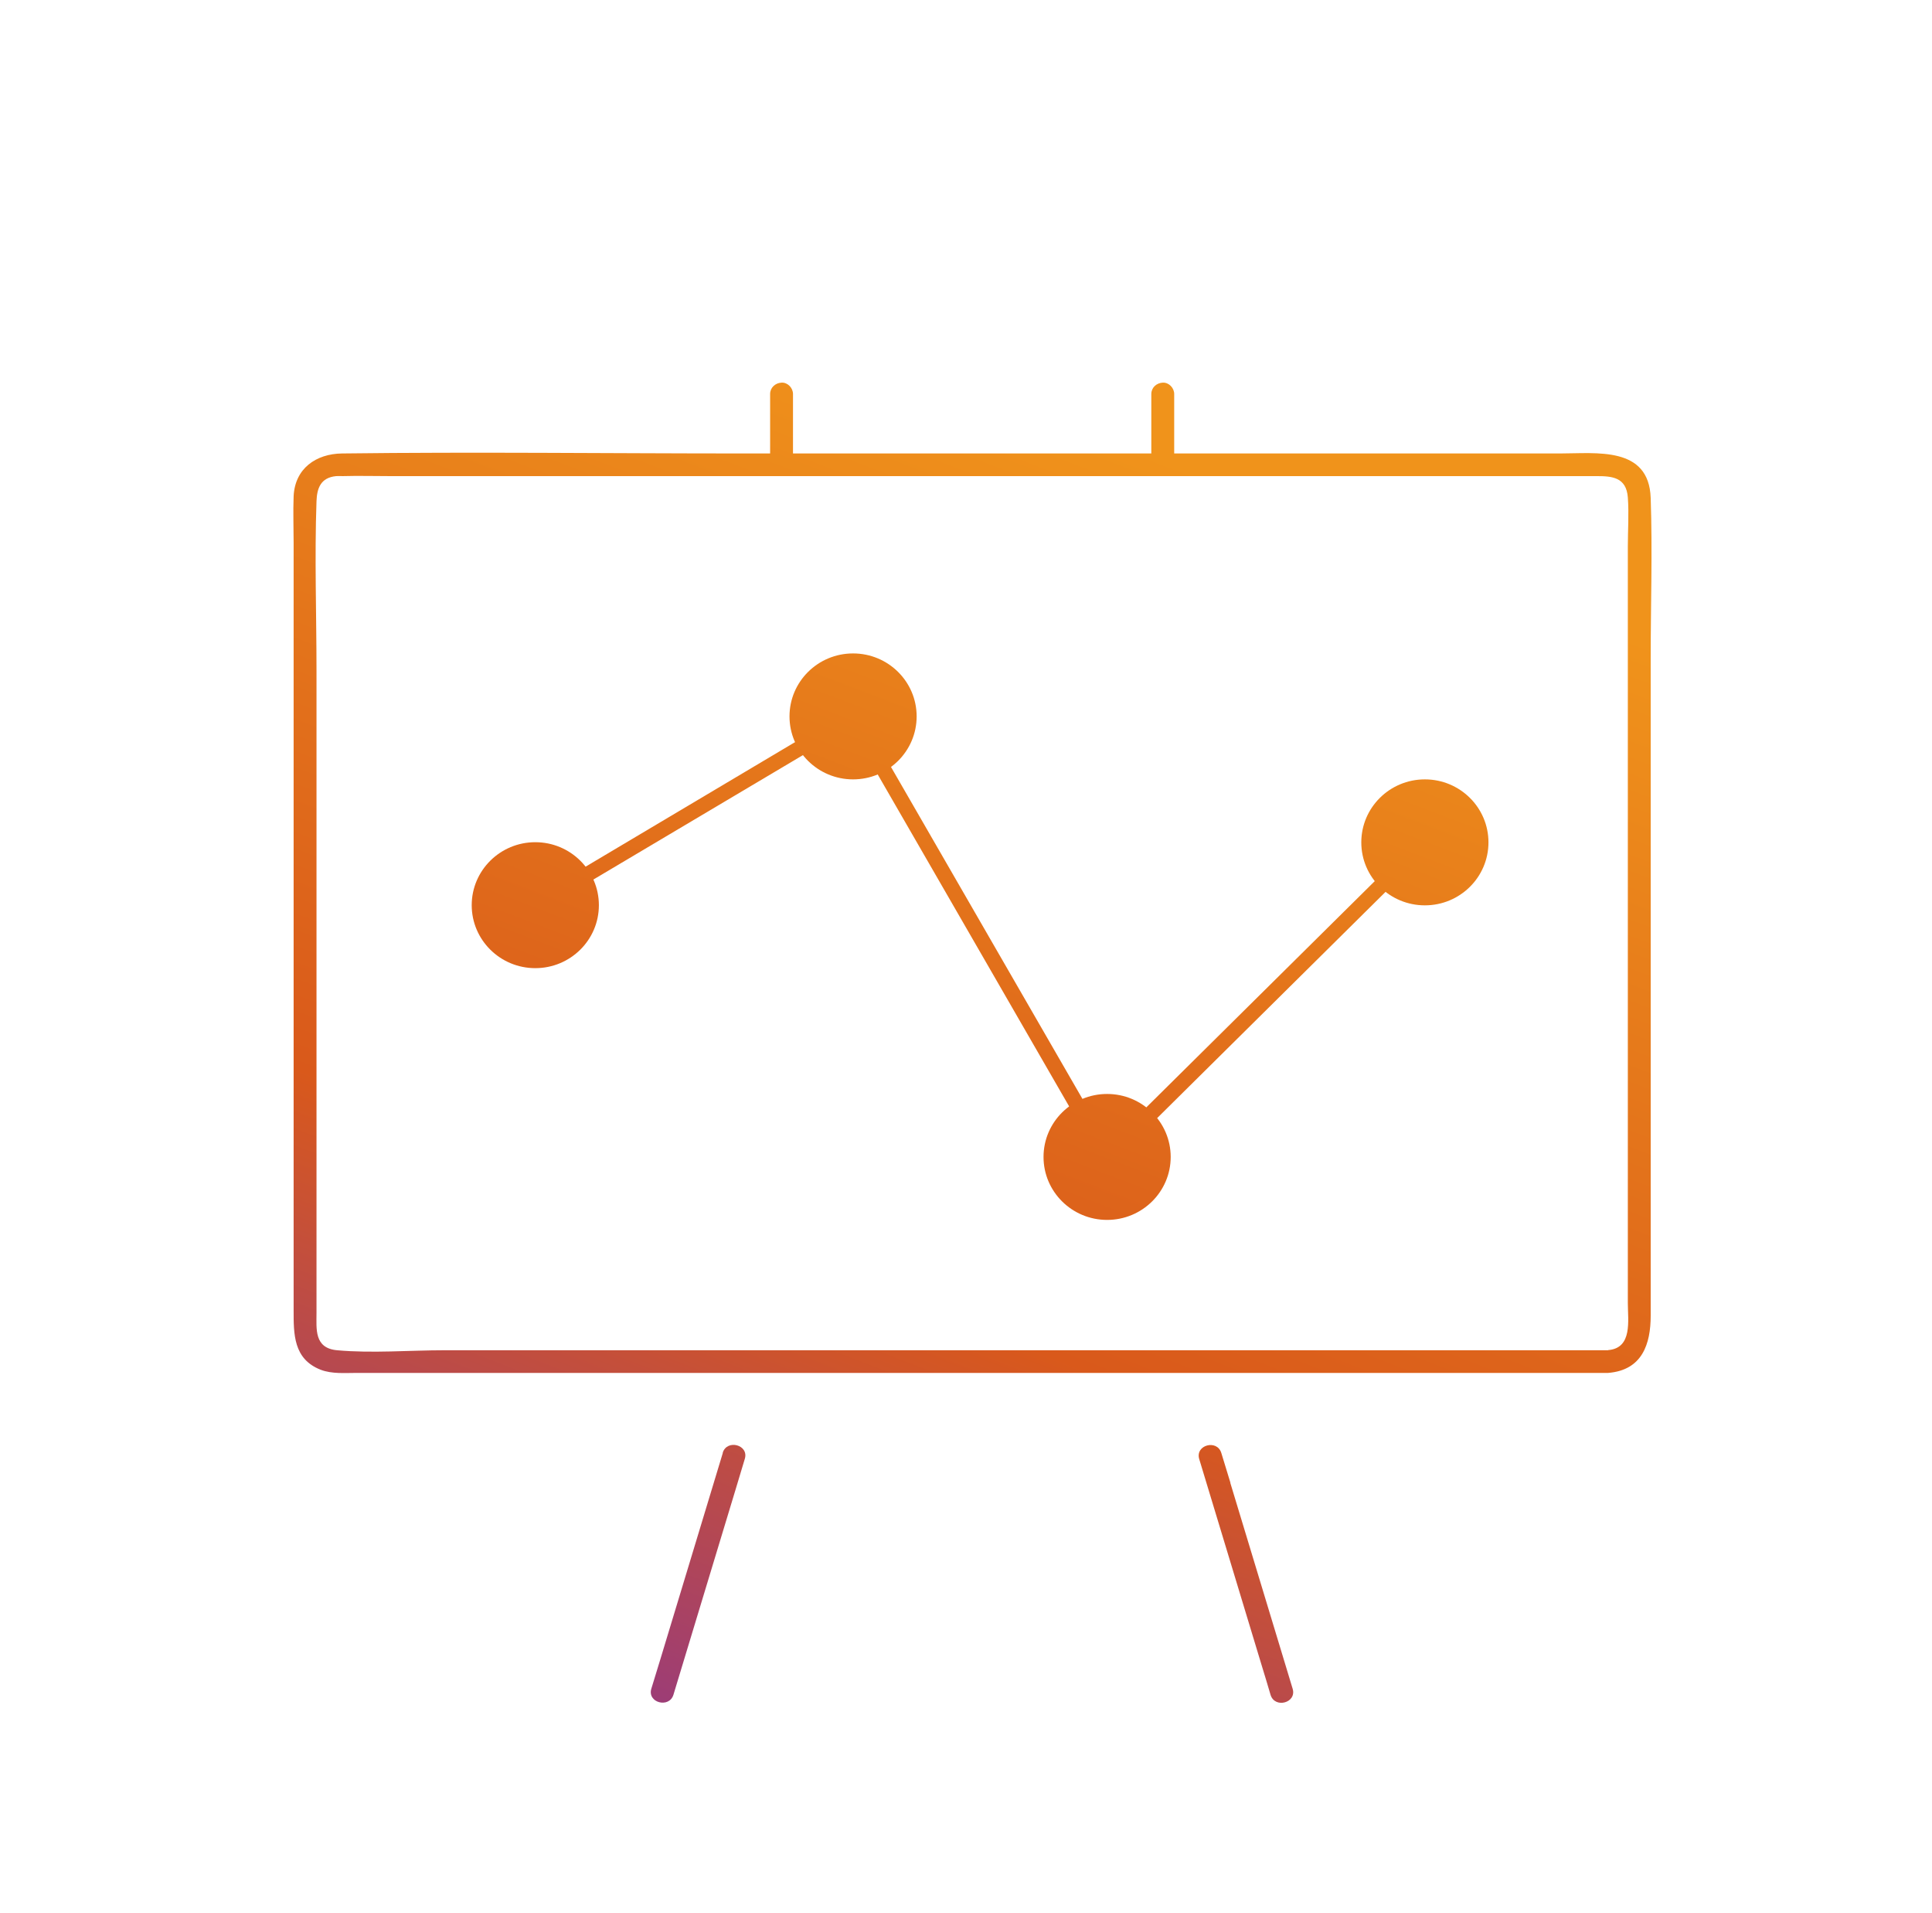 <svg width="101" height="100" viewBox="0 0 101 100" fill="none" xmlns="http://www.w3.org/2000/svg">
<path d="M86.294 26.023C86.199 23.315 83.465 23.702 81.559 23.702H61.384V20.592C61.384 20.284 61.113 19.984 60.786 20C60.459 20.016 60.188 20.26 60.188 20.592V23.702H41.456V20.592C41.456 20.284 41.185 19.984 40.858 20C40.531 20.016 40.26 20.26 40.26 20.592V23.702H38.825C31.851 23.702 24.86 23.615 17.885 23.702C16.514 23.718 15.414 24.491 15.35 25.944C15.318 26.749 15.35 27.57 15.35 28.375V68.484C15.35 69.723 15.334 71.034 16.761 71.594C17.351 71.823 18.044 71.76 18.666 71.76H84.07C85.856 71.618 86.294 70.244 86.294 68.768V34.422C86.294 31.628 86.39 28.817 86.294 26.023ZM84.07 70.576H23.242C21.4 70.576 19.463 70.742 17.622 70.576C16.418 70.465 16.546 69.471 16.546 68.618V35.069C16.546 32.117 16.442 29.149 16.546 26.197C16.57 25.534 16.753 24.965 17.574 24.886C17.686 24.878 17.805 24.886 17.917 24.886C18.738 24.863 19.559 24.886 20.38 24.886H83.472C84.27 24.886 85.019 24.942 85.099 25.999C85.162 26.844 85.099 27.728 85.099 28.573V68.121C85.099 69.013 85.354 70.465 84.07 70.568V70.576Z" fill="url(#paint0_linear_564_65124)"/>
<path d="M37.789 75.936C36.705 79.527 35.613 83.111 34.529 86.703C34.369 87.224 34.21 87.745 34.05 88.266C33.827 89 34.983 89.308 35.206 88.582C36.29 84.99 37.383 81.406 38.467 77.814L38.937 76.251C39.16 75.517 38.004 75.21 37.781 75.936H37.789Z" fill="url(#paint1_linear_564_65124)"/>
<path d="M64.325 77.507C64.166 76.986 64.007 76.465 63.847 75.944C63.624 75.217 62.476 75.525 62.691 76.259C63.775 79.851 64.867 83.435 65.951 87.026C66.111 87.547 66.27 88.069 66.422 88.59C66.645 89.316 67.793 89.008 67.578 88.274C66.493 84.682 65.401 81.098 64.317 77.507H64.325Z" fill="url(#paint2_linear_564_65124)"/>
<path d="M57.964 59.824L44.74 36.901L27.785 46.981L28.192 47.652L44.453 37.998L57.789 61.119L74.768 44.305L74.202 43.745L57.964 59.824Z" fill="url(#paint3_linear_564_65124)"/>
<path d="M27.984 50.604C29.82 50.604 31.308 49.131 31.308 47.313C31.308 45.495 29.82 44.021 27.984 44.021C26.149 44.021 24.66 45.495 24.66 47.313C24.66 49.131 26.149 50.604 27.984 50.604Z" fill="url(#paint4_linear_564_65124)"/>
<path d="M44.596 40.737C46.432 40.737 47.92 39.263 47.92 37.445C47.92 35.627 46.432 34.154 44.596 34.154C42.761 34.154 41.273 35.627 41.273 37.445C41.273 39.263 42.761 40.737 44.596 40.737Z" fill="url(#paint5_linear_564_65124)"/>
<path d="M57.877 63.763C59.712 63.763 61.201 62.29 61.201 60.472C61.201 58.654 59.712 57.18 57.877 57.18C56.041 57.18 54.553 58.654 54.553 60.472C54.553 62.29 56.041 63.763 57.877 63.763Z" fill="url(#paint6_linear_564_65124)"/>
<path d="M74.489 47.321C76.325 47.321 77.813 45.847 77.813 44.029C77.813 42.211 76.325 40.737 74.489 40.737C72.653 40.737 71.165 42.211 71.165 44.029C71.165 45.847 72.653 47.321 74.489 47.321Z" fill="url(#paint7_linear_564_65124)"/>
<defs>
<linearGradient id="paint0_linear_564_65124" x1="83.009" y1="25.956" x2="54.473" y2="100.763" gradientUnits="userSpaceOnUse">
<stop offset="0.075" stop-color="#F0931B"/>
<stop offset="0.649" stop-color="#D9591B"/>
<stop offset="1" stop-color="#933884"/>
</linearGradient>
<linearGradient id="paint1_linear_564_65124" x1="83.009" y1="25.956" x2="54.473" y2="100.763" gradientUnits="userSpaceOnUse">
<stop offset="0.075" stop-color="#F0931B"/>
<stop offset="0.649" stop-color="#D9591B"/>
<stop offset="1" stop-color="#933884"/>
</linearGradient>
<linearGradient id="paint2_linear_564_65124" x1="83.009" y1="25.956" x2="54.473" y2="100.763" gradientUnits="userSpaceOnUse">
<stop offset="0.075" stop-color="#F0931B"/>
<stop offset="0.649" stop-color="#D9591B"/>
<stop offset="1" stop-color="#933884"/>
</linearGradient>
<linearGradient id="paint3_linear_564_65124" x1="83.009" y1="25.956" x2="54.473" y2="100.763" gradientUnits="userSpaceOnUse">
<stop offset="0.075" stop-color="#F0931B"/>
<stop offset="0.649" stop-color="#D9591B"/>
<stop offset="1" stop-color="#933884"/>
</linearGradient>
<linearGradient id="paint4_linear_564_65124" x1="83.009" y1="25.956" x2="54.473" y2="100.763" gradientUnits="userSpaceOnUse">
<stop offset="0.075" stop-color="#F0931B"/>
<stop offset="0.649" stop-color="#D9591B"/>
<stop offset="1" stop-color="#933884"/>
</linearGradient>
<linearGradient id="paint5_linear_564_65124" x1="83.009" y1="25.956" x2="54.473" y2="100.763" gradientUnits="userSpaceOnUse">
<stop offset="0.075" stop-color="#F0931B"/>
<stop offset="0.649" stop-color="#D9591B"/>
<stop offset="1" stop-color="#933884"/>
</linearGradient>
<linearGradient id="paint6_linear_564_65124" x1="83.009" y1="25.956" x2="54.473" y2="100.763" gradientUnits="userSpaceOnUse">
<stop offset="0.075" stop-color="#F0931B"/>
<stop offset="0.649" stop-color="#D9591B"/>
<stop offset="1" stop-color="#933884"/>
</linearGradient>
<linearGradient id="paint7_linear_564_65124" x1="83.009" y1="25.956" x2="54.473" y2="100.763" gradientUnits="userSpaceOnUse">
<stop offset="0.075" stop-color="#F0931B"/>
<stop offset="0.649" stop-color="#D9591B"/>
<stop offset="1" stop-color="#933884"/>
</linearGradient>
</defs>
</svg>
